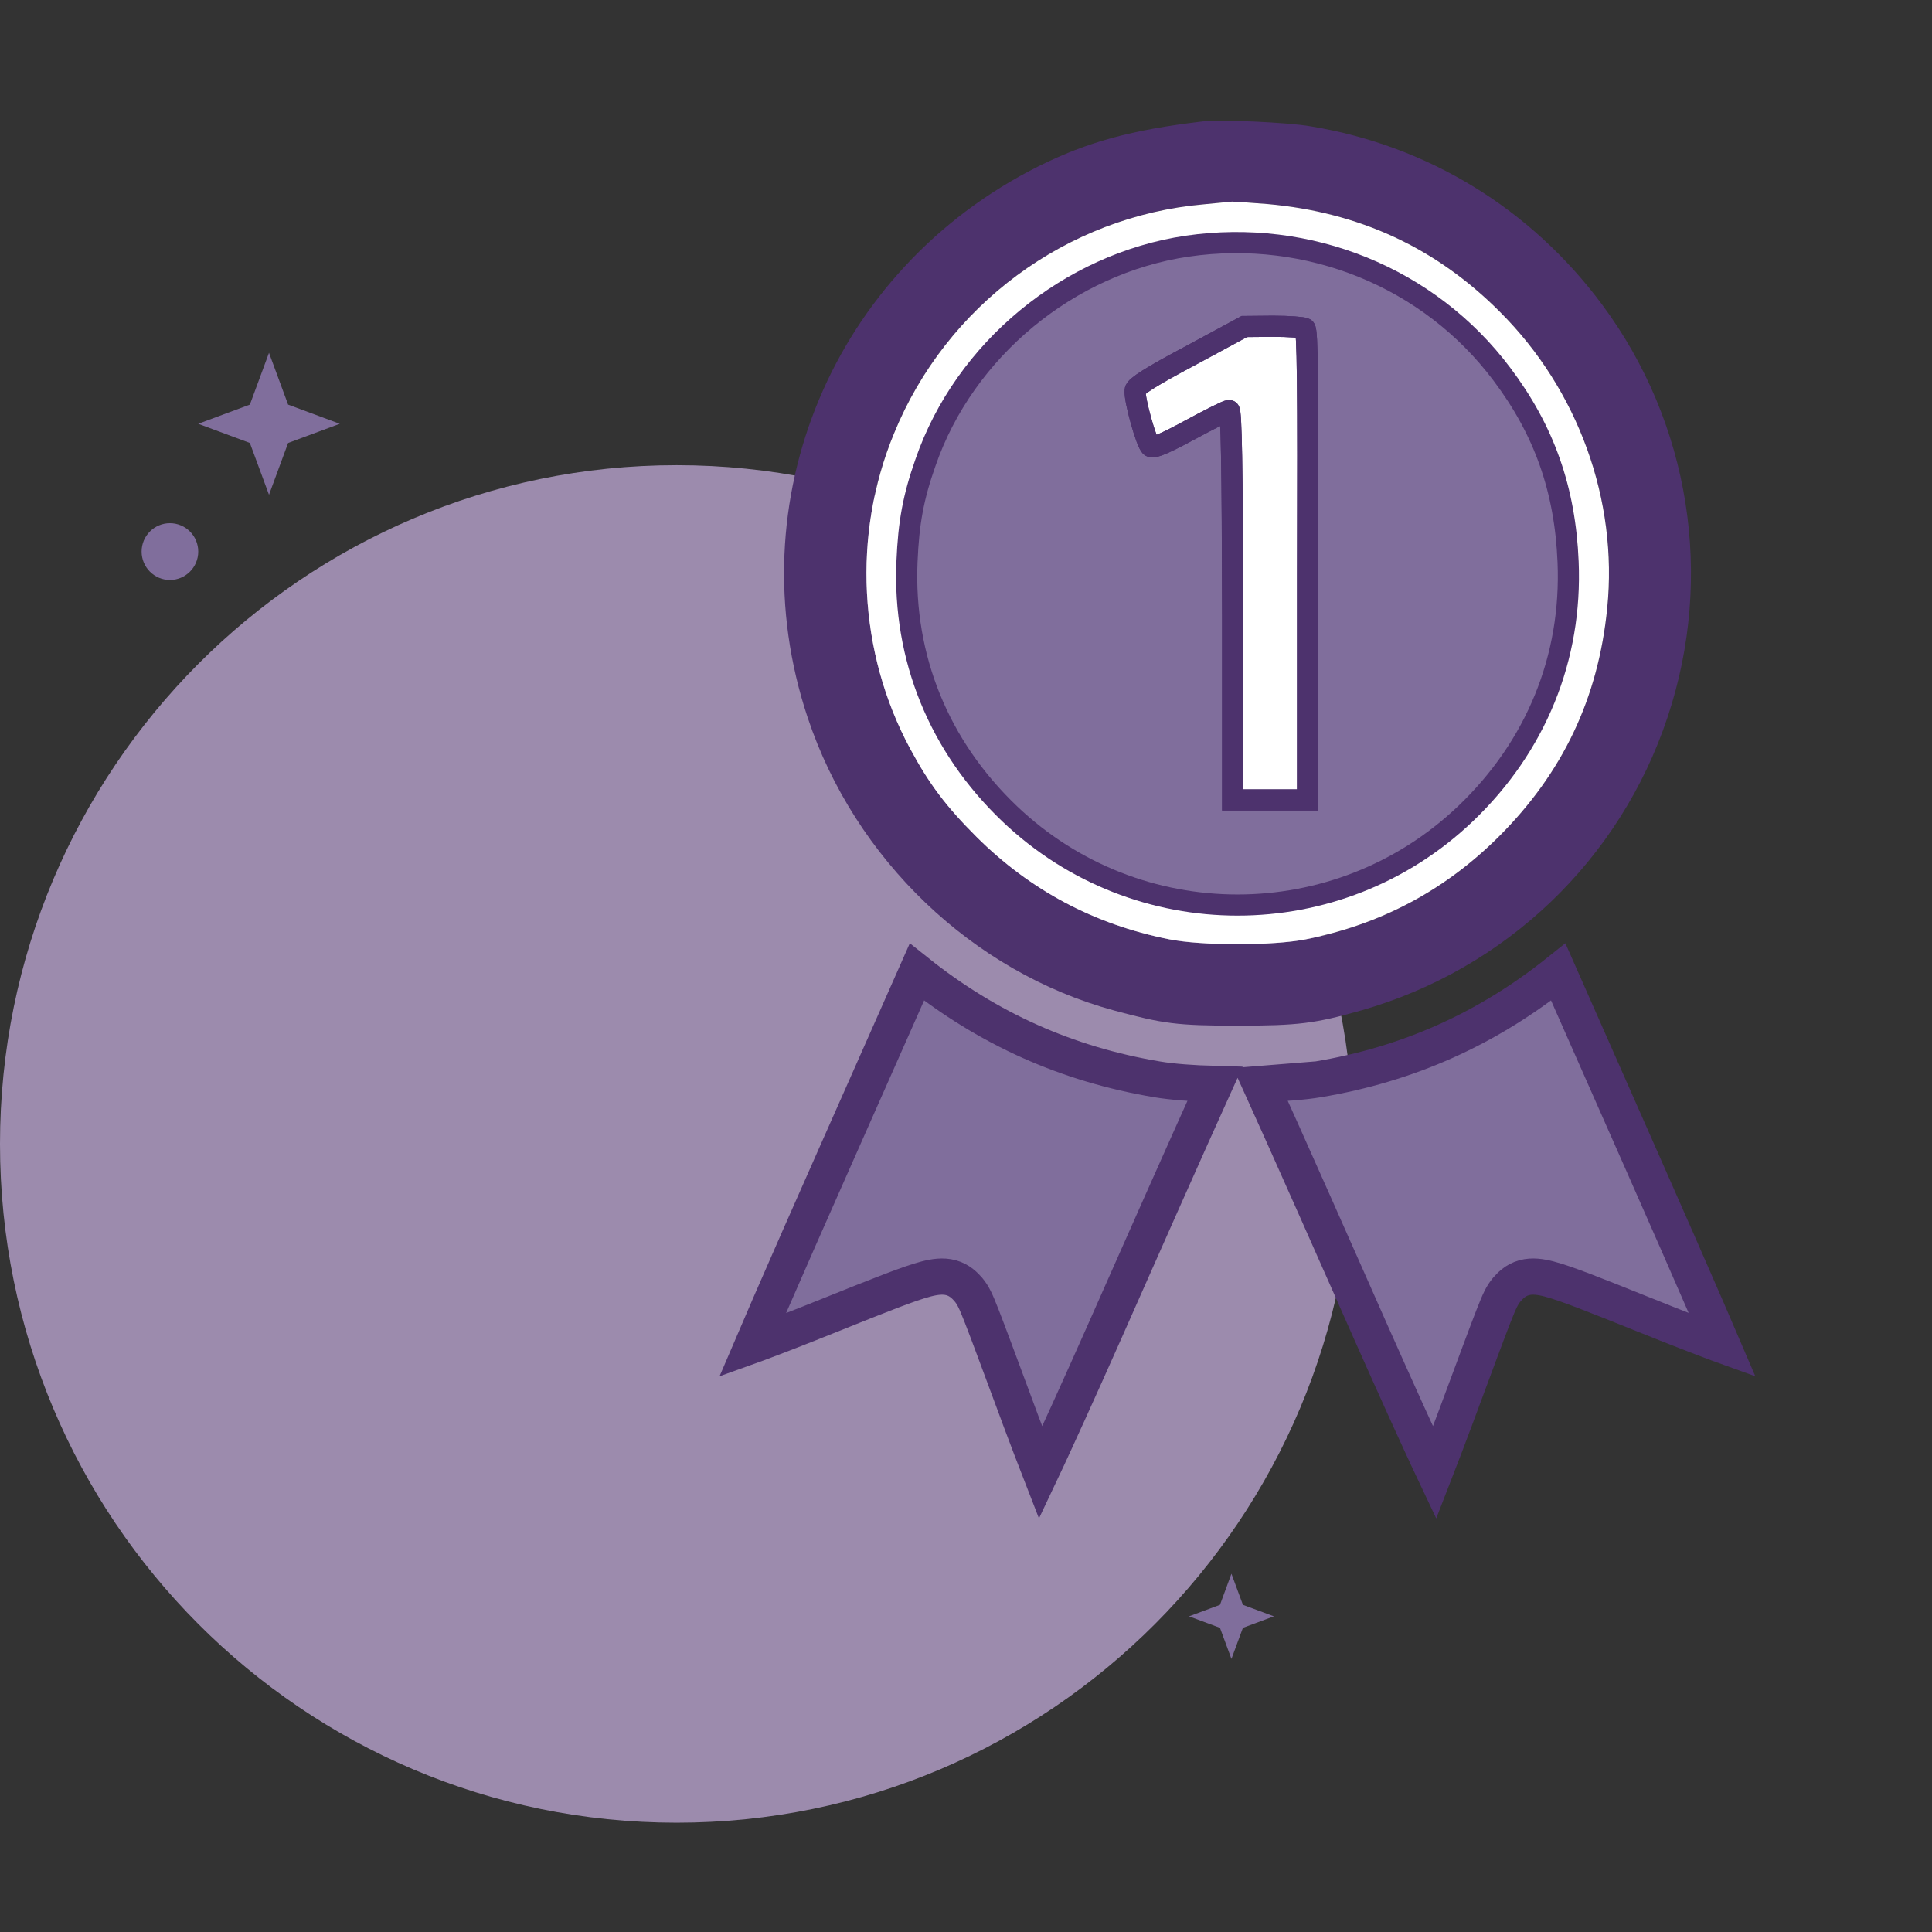 <svg width="64" height="64" viewBox="0 0 64 64" fill="none" xmlns="http://www.w3.org/2000/svg">
<rect x="0" y="0" width="64" height="64" fill="#333333" stroke="none"/>
<path d="M22.415 60.379C34.794 60.379 44.83 50.312 44.83 37.895C44.83 25.477 34.794 15.41 22.415 15.41C10.036 15.41 0 25.477 0 37.895C0 50.312 10.036 60.379 22.415 60.379Z" fill="#E3C7FF" fill-opacity="0.6"/>
<path d="M5.629 19.212C6.147 19.212 6.567 18.791 6.567 18.271C6.567 17.752 6.147 17.331 5.629 17.331C5.111 17.331 4.691 17.752 4.691 18.271C4.691 18.791 5.111 19.212 5.629 19.212Z" fill="#806E9C"/>
<path d="M8.911 11.688L9.544 13.404L11.255 14.039L9.544 14.674L8.911 16.39L8.277 14.674L6.566 14.039L8.277 13.404L8.911 11.688Z" fill="#806E9C"/>
<path d="M40.793 52.132L41.173 53.162L42.2 53.543L41.173 53.924L40.793 54.954L40.413 53.924L39.387 53.543L40.413 53.162L40.793 52.132Z" fill="#806E9C"/>
<path d="M39.826 4.024C37.487 4.303 36.029 4.699 34.401 5.509C27.599 8.919 24.369 16.611 26.753 23.764C28.318 28.47 32.223 32.204 36.902 33.472C38.53 33.913 38.989 33.976 40.995 33.976C43.011 33.976 43.56 33.904 45.089 33.472C49.885 32.105 53.664 28.488 55.238 23.764C56.795 19.104 55.985 14.011 53.07 10.088C50.712 6.912 47.303 4.825 43.425 4.186C42.651 4.051 40.402 3.952 39.826 4.024ZM41.985 6.759C45.026 7.029 47.572 8.208 49.687 10.331C52.278 12.914 53.601 16.566 53.241 20.147C52.944 23.134 51.765 25.609 49.642 27.723C47.86 29.495 45.746 30.62 43.263 31.115C42.183 31.331 39.808 31.331 38.728 31.115C36.245 30.62 34.131 29.495 32.349 27.723C31.341 26.715 30.784 25.977 30.154 24.808C28.435 21.623 28.228 17.718 29.614 14.362C31.35 10.106 35.336 7.164 39.88 6.768C40.321 6.723 40.744 6.687 40.816 6.678C40.888 6.678 41.418 6.714 41.985 6.759Z" fill="#4D326D"/>
<path d="M41.985 6.759C45.026 7.029 47.572 8.208 49.687 10.331C52.278 12.914 53.601 16.566 53.241 20.147C52.944 23.134 51.765 25.609 49.642 27.723C47.86 29.495 45.746 30.62 43.263 31.115C42.183 31.331 39.808 31.331 38.728 31.115C36.245 30.62 34.131 29.495 32.349 27.723C31.341 26.715 30.784 25.977 30.154 24.808C28.435 21.623 28.228 17.718 29.614 14.362C31.35 10.106 35.336 7.164 39.88 6.768C40.321 6.723 40.744 6.687 40.816 6.678C40.888 6.678 41.418 6.714 41.985 6.759Z" fill="white"/>
<path d="M39.331 8.154C35.408 8.73 31.944 11.591 30.657 15.325C30.252 16.476 30.099 17.313 30.045 18.609C29.91 21.794 31.107 24.727 33.446 26.958C37.675 30.989 44.315 30.989 48.544 26.958C50.883 24.727 52.08 21.794 51.945 18.609C51.846 16.215 51.153 14.254 49.749 12.392C47.347 9.189 43.352 7.569 39.331 8.154ZM43.226 10.88C43.316 10.943 43.334 12.635 43.316 19.05V26.5L42.165 26.5L40.833 26.5V20.363C40.824 15.397 40.788 13.597 40.716 13.597C40.653 13.597 40.077 13.885 39.43 14.236C38.584 14.695 38.215 14.848 38.125 14.794C37.981 14.704 37.567 13.219 37.603 12.931C37.612 12.806 38.116 12.482 39.421 11.789L41.22 10.817L42.165 10.808C42.687 10.808 43.163 10.844 43.226 10.88Z" fill="#806E9C"/>
<path d="M43.226 10.88C43.316 10.943 43.334 12.635 43.316 19.05V26.5L42.165 26.5L40.833 26.5V20.363C40.824 15.397 40.788 13.597 40.716 13.597C40.653 13.597 40.077 13.885 39.43 14.236C38.584 14.695 38.215 14.848 38.125 14.794C37.981 14.704 37.567 13.219 37.603 12.931C37.612 12.806 38.116 12.482 39.421 11.789L41.22 10.817L42.165 10.808C42.687 10.808 43.163 10.844 43.226 10.88Z" fill="white"/>
<path d="M39.331 8.154C35.408 8.73 31.944 11.591 30.657 15.325C30.252 16.476 30.099 17.313 30.045 18.609C29.91 21.794 31.107 24.727 33.446 26.958C37.675 30.989 44.315 30.989 48.544 26.958C50.883 24.727 52.08 21.794 51.945 18.609C51.846 16.215 51.153 14.254 49.749 12.392C47.347 9.189 43.352 7.569 39.331 8.154ZM43.226 10.88C43.316 10.943 43.334 12.635 43.316 19.05V26.5L42.165 26.5L40.833 26.5V20.363C40.824 15.397 40.788 13.597 40.716 13.597C40.653 13.597 40.077 13.885 39.43 14.236C38.584 14.695 38.215 14.848 38.125 14.794C37.981 14.704 37.567 13.219 37.603 12.931C37.612 12.806 38.116 12.482 39.421 11.789L41.22 10.817L42.165 10.808C42.687 10.808 43.163 10.844 43.226 10.88Z" stroke="#4D326D" stroke-width="0.7"/>
<path d="M43.226 10.88C43.316 10.943 43.334 12.635 43.316 19.05V26.5L42.165 26.5L40.833 26.5V20.363C40.824 15.397 40.788 13.597 40.716 13.597C40.653 13.597 40.077 13.885 39.43 14.236C38.584 14.695 38.215 14.848 38.125 14.794C37.981 14.704 37.567 13.219 37.603 12.931C37.612 12.806 38.116 12.482 39.421 11.789L41.22 10.817L42.165 10.808C42.687 10.808 43.163 10.844 43.226 10.88Z" stroke="#4D326D" stroke-width="0.7"/>
<path d="M41.748 35.909C41.767 35.951 41.787 35.995 41.809 36.043C41.975 36.406 42.211 36.93 42.499 37.575C43.077 38.865 43.867 40.643 44.731 42.596L44.731 42.596C45.657 44.696 46.454 46.472 47.031 47.726C47.22 48.139 47.385 48.494 47.523 48.785C47.705 48.318 47.937 47.708 48.181 47.055C48.181 47.055 48.182 47.055 48.182 47.054L48.265 46.829C48.92 45.064 49.268 44.125 49.471 43.605C49.678 43.076 49.759 42.91 49.908 42.728L49.915 42.719L49.923 42.71L49.926 42.707C50.017 42.605 50.19 42.409 50.487 42.327C50.76 42.252 51.045 42.298 51.319 42.369C51.871 42.513 52.815 42.889 54.527 43.577L54.528 43.577C55.428 43.94 56.27 44.267 56.898 44.502C56.951 44.522 57.002 44.541 57.052 44.559C56.914 44.237 56.744 43.842 56.547 43.387C55.99 42.102 55.221 40.349 54.376 38.438L54.376 38.438L51.62 32.2C49.26 34.082 46.652 35.254 43.66 35.755L41.748 35.909ZM41.748 35.909C42.474 35.889 43.164 35.839 43.66 35.755L41.748 35.909ZM27.654 38.34L27.654 38.34C26.817 40.224 26.053 41.964 25.495 43.248C25.269 43.768 25.077 44.213 24.928 44.562C24.981 44.543 25.035 44.523 25.092 44.502C25.723 44.267 26.566 43.94 27.466 43.577L27.466 43.577C29.179 42.889 30.123 42.513 30.675 42.369C30.949 42.298 31.234 42.252 31.507 42.327C31.803 42.409 31.977 42.605 32.068 42.707L32.071 42.71L32.079 42.719L32.086 42.728C32.235 42.91 32.316 43.076 32.523 43.605C32.726 44.125 33.074 45.064 33.729 46.829L33.812 47.054C33.812 47.055 33.812 47.055 33.812 47.055C34.057 47.708 34.289 48.318 34.471 48.785C34.609 48.494 34.774 48.139 34.963 47.726C35.54 46.472 36.337 44.696 37.263 42.596L37.263 42.596C38.127 40.643 38.917 38.865 39.495 37.575C39.783 36.93 40.019 36.406 40.185 36.043C40.207 35.995 40.227 35.951 40.246 35.909C39.52 35.889 38.83 35.839 38.333 35.755C35.342 35.254 32.733 34.081 30.373 32.2L27.654 38.34Z" fill="#806E9C" stroke="#4D326D" stroke-width="1.2"/>
</svg>
